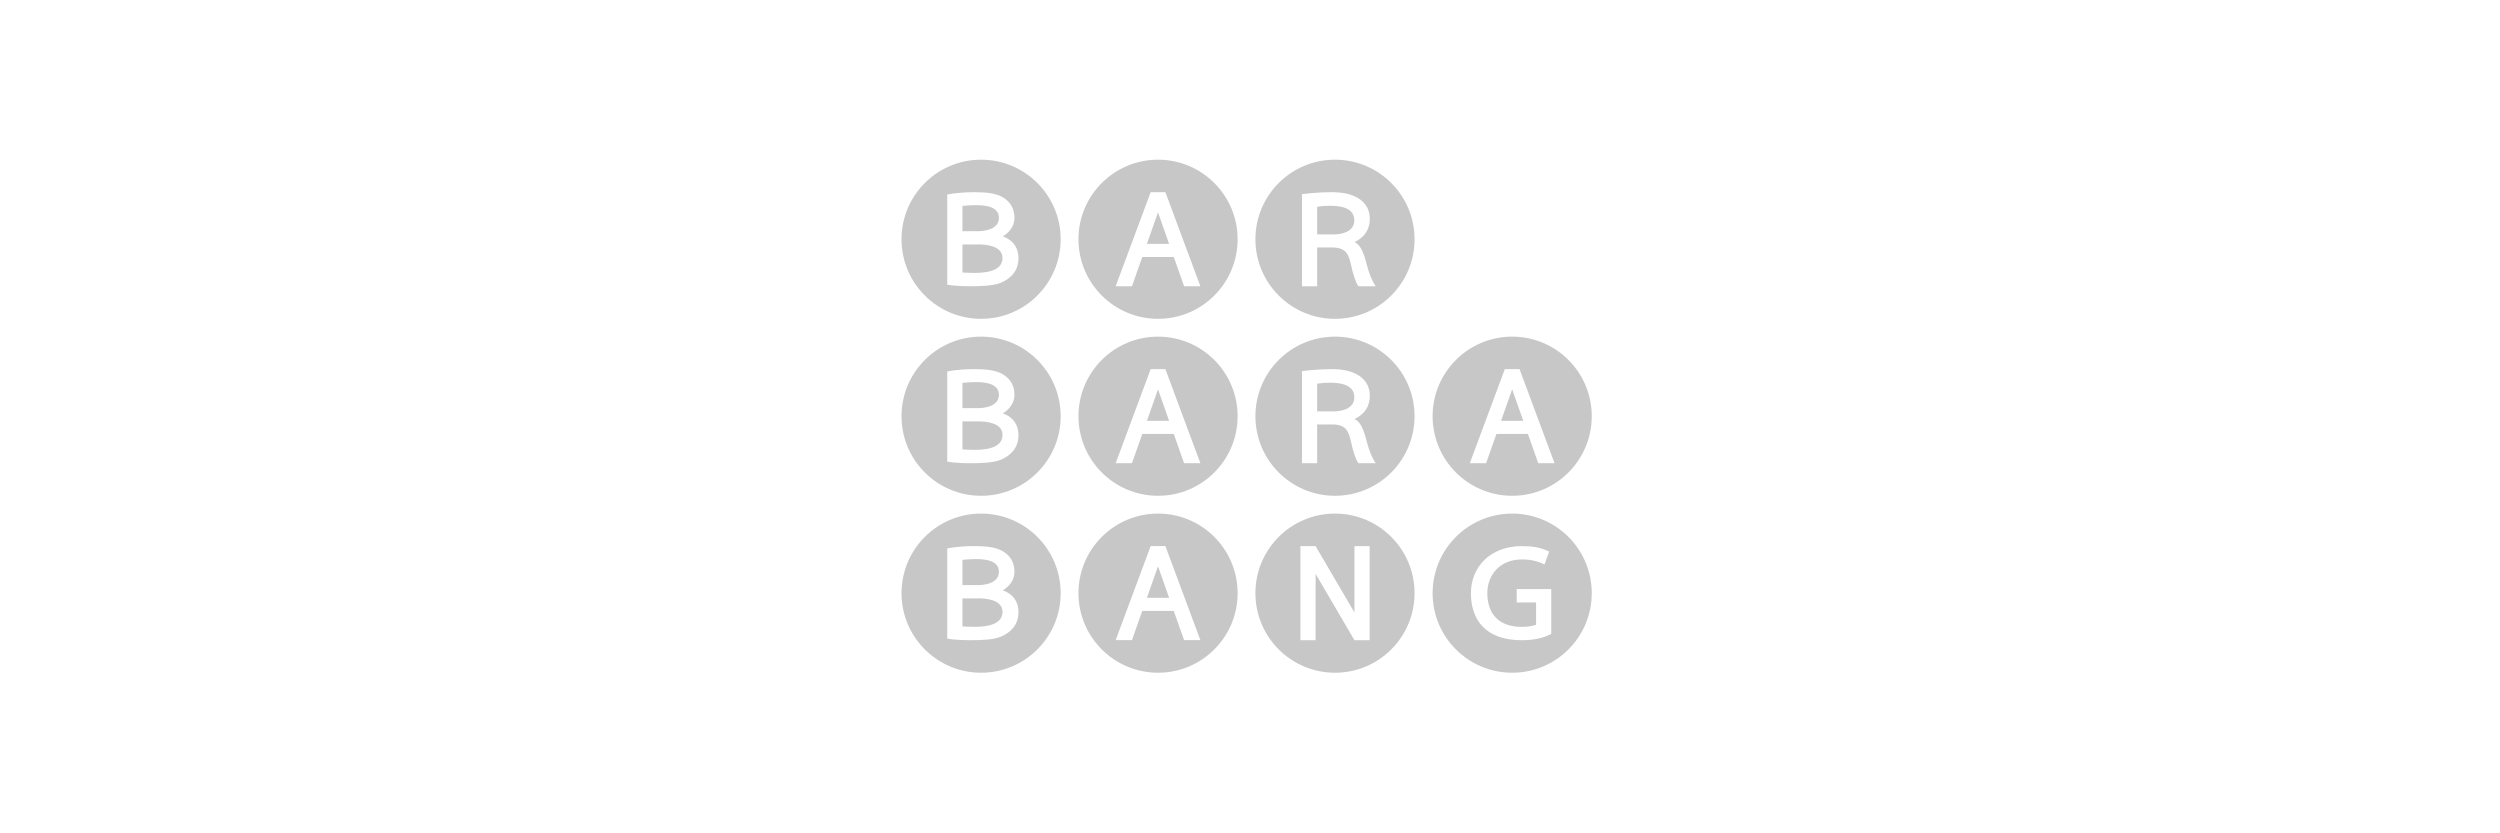 <?xml version="1.0" encoding="UTF-8"?>
<svg width="300px" height="100px" viewBox="0 0 300 100" version="1.1" xmlns="http://www.w3.org/2000/svg" xmlns:xlink="http://www.w3.org/1999/xlink">
    <title>Barbara Bang/Common/logo-A</title>
    <g id="Barbara-Bang/Common/logo-A" stroke="none" stroke-width="1" fill="none" fill-rule="evenodd">
        <g id="footer-logo-onlyplay-B" transform="translate(73.894, 15.091)" fill="#C7C7C7" fill-rule="nonzero">
            <g id="Group-20-Copy-14" transform="translate(34.288, 4.071)">
                <path d="M52.016,7.10542736e-15 C57.29,6.13666266e-15 61.565,4.275 61.565,9.549 C61.565,14.823 57.29,19.098 52.016,19.098 C46.743,19.098 42.467,14.823 42.467,9.549 C42.467,4.275 46.743,8.07419206e-15 52.016,7.10542736e-15 Z M51.458,3.901 C50.132,3.901 48.571,4.067 48.054,4.14 L48.054,15.188 L49.877,15.188 L49.877,10.537 L51.768,10.537 C52.449,10.537 53.016,10.732 53.337,11.112 C53.661,11.495 53.828,12.065 53.962,12.716 C54.161,13.675 54.529,14.823 54.83,15.188 L56.905,15.188 C56.478,14.616 56.09,13.59 55.867,12.722 C55.441,11.063 55.087,10.244 54.36,9.879 C54.737,9.707 56.192,9.017 56.192,7.112 C56.192,5.654 55.353,4.83 54.339,4.38 C53.255,3.901 52.122,3.901 51.458,3.901 Z M54.336,7.279 C54.336,8.856 52.364,8.967 51.926,8.967 L49.875,8.967 L49.875,5.651 C50.24,5.601 50.623,5.531 51.303,5.531 L51.481,5.532 C52.366,5.537 54.336,5.633 54.336,7.279 Z" id="Combined-Shape"></path>
                <path d="M30.783,7.10542736e-15 C36.056,6.13666266e-15 40.332,4.275 40.332,9.549 C40.332,14.823 36.056,19.098 30.783,19.098 C25.509,19.098 21.234,14.823 21.234,9.549 C21.234,4.275 25.509,8.07419206e-15 30.783,7.10542736e-15 Z M31.665,3.901 L29.897,3.901 L25.698,15.188 L27.653,15.188 L28.892,11.679 L32.67,11.679 L33.909,15.188 L35.864,15.188 L31.665,3.901 Z M30.78,6.361 C30.791,6.361 30.797,6.373 30.797,6.373 L32.112,10.104 L29.447,10.104 L30.762,6.373 C30.762,6.373 30.768,6.361 30.78,6.361 Z" id="Combined-Shape"></path>
                <path d="M52.016,42.468 C57.29,42.468 61.565,46.743 61.565,52.017 C61.565,57.29 57.29,61.566 52.016,61.566 C46.743,61.566 42.467,57.29 42.467,52.017 C42.467,46.743 46.743,42.468 52.016,42.468 Z M49.69,46.374 L47.867,46.374 L47.867,57.662 L49.69,57.662 L49.69,49.705 L54.351,57.662 L56.174,57.662 L56.174,46.374 L54.351,46.374 L54.351,54.331 L49.69,46.374 Z" id="Combined-Shape"></path>
                <path d="M73.279,42.468 C78.553,42.468 82.828,46.743 82.828,52.017 C82.828,57.29 78.553,61.566 73.279,61.566 C68.006,61.566 63.73,57.29 63.73,52.017 C63.73,46.743 68.006,42.468 73.279,42.468 Z M74.439,46.374 C70.62,46.374 68.327,48.911 68.327,52.02 C68.327,55.129 70.01,57.665 74.439,57.665 C75.903,57.665 77.066,57.387 77.969,56.905 L77.969,51.523 L73.823,51.523 L73.823,53.136 L76.146,53.136 L76.146,55.818 C75.661,55.976 75.094,56.064 74.439,56.064 C71.438,56.064 70.296,54.246 70.296,52.017 C70.296,49.787 71.85,47.97 74.439,47.97 C75.491,47.97 76.409,48.186 77.154,48.58 L77.718,47.038 C76.724,46.52 75.713,46.374 74.439,46.374 Z" id="Combined-Shape"></path>
                <path d="M9.549,7.10542736e-15 C14.823,6.13666266e-15 19.098,4.275 19.098,9.549 C19.098,14.823 14.823,19.098 9.549,19.098 C4.275,19.098 6.45843135e-16,14.823 0,9.549 C-6.45843135e-16,4.275 4.275,8.07419206e-15 9.549,7.10542736e-15 Z M8.78,3.901 C6.671,3.901 5.487,4.184 5.487,4.184 L5.487,14.993 C5.487,14.993 6.279,15.188 8.287,15.188 C9.429,15.188 11.051,15.147 11.945,14.759 C13.079,14.265 14.034,13.38 14.034,11.825 C14.034,9.762 12.307,9.266 12.152,9.207 C12.336,9.093 13.567,8.389 13.552,6.937 C13.54,5.897 13.096,5.09 12.17,4.526 C11.355,4.029 10.192,3.901 8.78,3.901 Z M12.12,11.796 C12.12,13.526 9.715,13.587 8.678,13.587 C8.029,13.584 7.311,13.54 7.311,13.54 L7.311,10.171 L9.324,10.172 C10.013,10.179 12.12,10.283 12.12,11.796 Z M11.688,6.981 C11.688,8.441 9.791,8.571 9.254,8.578 L7.314,8.579 L7.314,5.546 C7.983,5.496 8.292,5.458 8.868,5.458 L9.051,5.459 C9.919,5.467 11.688,5.572 11.688,6.981 Z" id="Combined-Shape"></path>
                <path d="M52.016,21.234 C57.29,21.234 61.565,25.509 61.565,30.783 C61.565,36.057 57.29,40.332 52.016,40.332 C46.743,40.332 42.467,36.057 42.467,30.783 C42.467,25.509 46.743,21.234 52.016,21.234 Z M51.458,25.135 C50.132,25.135 48.571,25.301 48.054,25.374 L48.054,36.425 L49.877,36.425 L49.877,31.773 L51.768,31.773 C52.449,31.773 53.016,31.969 53.337,32.349 C53.661,32.732 53.828,33.302 53.962,33.953 C54.161,34.912 54.529,36.06 54.83,36.425 L56.905,36.425 C56.478,35.852 56.09,34.827 55.867,33.959 C55.441,32.296 55.087,31.478 54.36,31.113 C54.737,30.941 56.192,30.251 56.192,28.346 C56.192,26.888 55.353,26.064 54.339,25.614 C53.255,25.135 52.122,25.135 51.458,25.135 Z M54.336,28.512 C54.336,30.09 52.364,30.201 51.926,30.201 L49.875,30.201 L49.875,26.885 C50.24,26.835 50.623,26.765 51.303,26.765 L51.481,26.765 C52.366,26.771 54.336,26.867 54.336,28.512 Z" id="Combined-Shape"></path>
                <path d="M30.783,21.234 C36.056,21.234 40.332,25.509 40.332,30.783 C40.332,36.057 36.056,40.332 30.783,40.332 C25.509,40.332 21.234,36.057 21.234,30.783 C21.234,25.509 25.509,21.234 30.783,21.234 Z M31.665,25.135 L29.897,25.135 L25.698,36.422 L27.653,36.422 L28.892,32.913 L32.67,32.913 L33.909,36.422 L35.864,36.422 L31.665,25.135 Z M30.78,27.595 C30.791,27.595 30.797,27.607 30.797,27.607 L32.112,31.338 L29.447,31.338 L30.762,27.607 C30.762,27.607 30.768,27.595 30.78,27.595 Z" id="Combined-Shape"></path>
                <path d="M73.279,21.234 C78.553,21.234 82.828,25.509 82.828,30.783 C82.828,36.057 78.553,40.332 73.279,40.332 C68.006,40.332 63.73,36.057 63.73,30.783 C63.73,25.509 68.006,21.234 73.279,21.234 Z M74.162,25.135 L72.394,25.135 L68.195,36.422 L70.15,36.422 L71.389,32.913 L75.167,32.913 L76.406,36.422 L78.361,36.422 L74.162,25.135 Z M73.276,27.595 C73.288,27.595 73.294,27.607 73.294,27.607 L74.609,31.338 L71.944,31.338 L73.259,27.607 C73.259,27.607 73.265,27.595 73.276,27.595 Z" id="Combined-Shape"></path>
                <path d="M9.549,21.234 C14.823,21.234 19.098,25.509 19.098,30.783 C19.098,36.057 14.823,40.332 9.549,40.332 C4.275,40.332 -2.90687054e-15,36.057 0,30.783 C-6.45843135e-16,25.509 4.275,21.234 9.549,21.234 Z M8.78,25.135 C6.671,25.135 5.487,25.418 5.487,25.418 L5.487,36.229 C5.487,36.229 6.279,36.425 8.287,36.425 C9.429,36.425 11.051,36.384 11.945,35.996 C13.079,35.502 14.034,34.616 14.034,33.062 C14.034,30.999 12.307,30.502 12.152,30.444 C12.336,30.327 13.567,29.623 13.552,28.171 C13.54,27.13 13.096,26.324 12.17,25.76 C11.355,25.263 10.192,25.135 8.78,25.135 Z M12.12,33.03 C12.12,34.76 9.715,34.821 8.678,34.821 C8.029,34.818 7.311,34.774 7.311,34.774 L7.311,31.405 L9.324,31.406 C10.013,31.413 12.12,31.517 12.12,33.03 Z M11.688,28.214 C11.688,29.675 9.791,29.805 9.254,29.812 L7.314,29.813 L7.314,26.78 C7.983,26.73 8.292,26.692 8.868,26.692 L9.051,26.693 C9.919,26.701 11.688,26.806 11.688,28.214 Z" id="Combined-Shape"></path>
                <path d="M30.783,42.468 C36.056,42.468 40.332,46.743 40.332,52.017 C40.332,57.29 36.056,61.566 30.783,61.566 C25.509,61.566 21.234,57.29 21.234,52.017 C21.234,46.743 25.509,42.468 30.783,42.468 Z M31.665,46.369 L29.897,46.369 L25.698,57.656 L27.653,57.656 L28.892,54.147 L32.67,54.147 L33.909,57.656 L35.864,57.656 L31.665,46.369 Z M30.78,48.829 C30.791,48.829 30.797,48.841 30.797,48.841 L32.112,52.572 L29.447,52.572 L30.762,48.841 C30.762,48.841 30.768,48.829 30.78,48.829 Z" id="Combined-Shape"></path>
                <path d="M9.549,42.468 C14.823,42.468 19.098,46.743 19.098,52.017 C19.098,57.29 14.823,61.566 9.549,61.566 C4.275,61.566 6.45843135e-16,57.29 0,52.017 C-6.45843135e-16,46.743 4.275,42.468 9.549,42.468 Z M8.78,46.371 C6.671,46.371 5.487,46.655 5.487,46.655 L5.487,57.466 C5.487,57.466 6.279,57.662 8.287,57.662 C9.429,57.662 11.051,57.621 11.945,57.232 C13.079,56.739 14.034,55.853 14.034,54.299 C14.034,52.236 12.307,51.739 12.152,51.681 C12.336,51.564 13.567,50.86 13.552,49.407 C13.54,48.367 13.096,47.561 12.17,46.997 C11.355,46.5 10.192,46.371 8.78,46.371 Z M12.12,54.267 C12.12,55.996 9.715,56.058 8.678,56.058 C8.029,56.055 7.311,56.011 7.311,56.011 L7.311,52.642 L9.324,52.643 C10.013,52.65 12.12,52.754 12.12,54.267 Z M11.688,49.451 C11.688,50.912 9.791,51.042 9.254,51.049 L7.314,51.05 L7.314,48.017 C7.983,47.967 8.292,47.929 8.868,47.929 L9.051,47.93 C9.919,47.937 11.688,48.043 11.688,49.451 Z" id="Combined-Shape"></path>
            </g>
        </g>
    </g>
</svg>